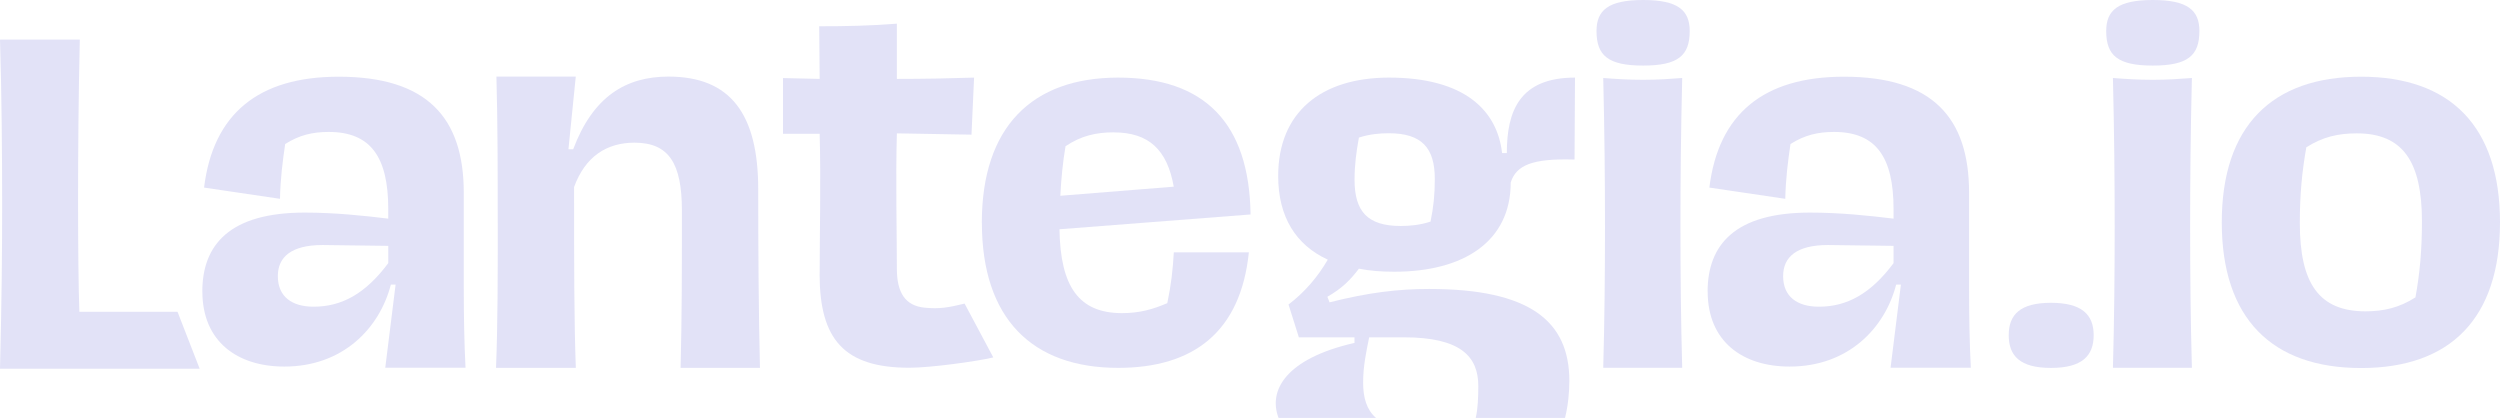 <svg xmlns="http://www.w3.org/2000/svg" id="uuid-525f8221-1e47-4223-b825-16d9310f5842" data-name="Calque 2" viewBox="0 0 442.62 74"><defs><style>      .uuid-b7c3728a-fcc4-4d89-8cf3-3d243e4847b2 {        fill: #e2e2f7;      }    </style></defs><g id="uuid-bd871f7c-5624-488d-9d33-15703dac3ed7" data-name="Calque 1"><g><g><path class="uuid-b7c3728a-fcc4-4d89-8cf3-3d243e4847b2" d="M374.4,40.14c0-8.33-.08-16.73-.31-26.33,2.06.16,4.43.32,7.03.32s4.89-.16,6.95-.32c-.23,9.6-.31,18-.31,26.33s.08,16.65.31,24.98h-13.98c.23-8.33.31-16.65.31-24.98Z"></path><path class="uuid-b7c3728a-fcc4-4d89-8cf3-3d243e4847b2" d="M372.9,5.5c0-3.67,2.06-5.5,8.25-5.5s8.25,1.83,8.25,5.5c0,4.35-2.06,6.11-8.25,6.11s-8.25-1.76-8.25-6.11Z"></path></g><g><path class="uuid-b7c3728a-fcc4-4d89-8cf3-3d243e4847b2" d="M35.82,51.62c0-8.25,4.81-13.98,18.1-13.98,5.42,0,10.46.54,14.82,1.07v-1.68c0-9.17-3.06-13.67-10.54-13.67-2.82,0-5.19.54-7.71,2.14-.46,3.13-.84,6.11-.92,9.7l-13.44-1.99c1.6-13.06,9.62-19.63,23.83-19.63,15.65,0,22.15,7.25,22.15,20.54v16.95c0,4.66.08,9.68.31,14.04h-14.21l1.83-14.72h-.84c-1.99,7.71-8.48,14.51-18.86,14.51-8.32,0-14.51-4.43-14.51-13.29ZM68.74,46.58v-3.05l-11.61-.15c-5.58,0-7.94,2.14-7.94,5.5,0,3.67,2.52,5.42,6.34,5.42,4.96,0,9.17-2.29,13.21-7.71Z"></path><path class="uuid-b7c3728a-fcc4-4d89-8cf3-3d243e4847b2" d="M.38,36.18c0-8.71-.08-19.55-.38-29.17h14.13c-.23,9.62-.31,20.09-.31,28.56,0,7.94.08,15.58.23,19.63h17.38l3.92,10.08H0c.31-12.52.38-20.47.38-29.1Z"></path><path class="uuid-b7c3728a-fcc4-4d89-8cf3-3d243e4847b2" d="M88.12,39.46c0-8.63,0-17.74-.23-25.9h14.05l-1.3,12.87h.84c3.51-9.34,9.32-12.87,16.88-12.87,11.07,0,15.88,6.75,15.88,19.94,0,10.75.08,22.13.31,31.63h-14.05c.23-9.42.23-16.4.23-27.86,0-8.32-2.29-12.01-8.4-12.01-4.89,0-8.71,2.43-10.69,7.85,0,13.58,0,23.78.31,32.02h-14.13c.31-7.61.31-16.95.31-25.66Z"></path></g><path class="uuid-b7c3728a-fcc4-4d89-8cf3-3d243e4847b2" d="M145.12,48.54c0-6.94.23-16.75,0-24.85h-6.49v-9.87l6.49.15-.08-9.32c4.89,0,8.78-.08,13.75-.46v9.78c4.58,0,9.01-.08,13.67-.23l-.46,10.1-13.21-.23c-.23,8.1,0,17.75,0,24,0,4.24,1.52,6.52,4.89,6.86,2.64.27,4.28-.03,7.1-.72l5.08,9.53c-2.83.69-11.12,1.83-14.86,1.83-11.61,0-15.89-5.09-15.89-16.58Z"></path><path class="uuid-b7c3728a-fcc4-4d89-8cf3-3d243e4847b2" d="M173.83,39.43c0-16.92,8.86-25.69,24.13-25.69s23.22,8,23.45,24.23l-33.83,2.62c.15,10.15,3.43,14.85,11.07,14.85,3.13,0,5.5-.69,8.02-1.77.69-3.31.99-6,1.15-9h13.29c-1.45,14.08-9.78,20.46-23.14,20.46-15.27,0-24.13-8.77-24.13-25.69ZM197.2,23.43c-3.13,0-5.81.61-8.55,2.46-.46,2.69-.76,5.62-.92,8.77l20.08-1.61c-1.15-6.54-4.43-9.61-10.61-9.61Z"></path><path class="uuid-b7c3728a-fcc4-4d89-8cf3-3d243e4847b2" d="M240.59,47.57c-1.45,1.91-2.9,3.44-5.58,4.97l.38.99c6.95-1.76,12.22-2.37,17.64-2.37,17.87,0,24.82,5.73,24.82,16.27,0,2.06-.23,4.43-.77,6.57h-15.81c.38-1.6.46-3.66.46-5.65,0-5.19-3.06-8.63-13.21-8.63h-6.11c-.53,2.6-1.07,5.12-1.07,8.02,0,2.67.61,4.81,2.29,6.26h-17.26c-1.83-4.74,1.07-10.46,13.44-13.29v-.99h-9.85l-1.83-5.81c2.83-2.14,5.19-4.89,6.95-7.94-5.65-2.6-8.78-7.56-8.78-14.82,0-11.23,7.56-17.41,19.63-17.41,13.44,0,19.17,5.88,20.01,13.36h.84c0-7.48,2.29-13.36,12.07-13.36l-.08,14.51c-7.48-.23-10.31.99-11.3,4.05,0,10.46-8.32,15.81-20.62,15.81-2.21,0-4.28-.15-6.26-.54ZM253.27,39.25c.53-2.6.76-4.74.76-7.56,0-5.5-2.29-8.1-8.17-8.1-1.53,0-3.36.15-5.27.77-.46,2.6-.77,4.74-.77,7.48,0,5.58,2.29,8.17,8.17,8.17,1.53,0,3.36-.15,5.27-.77Z"></path><path class="uuid-b7c3728a-fcc4-4d89-8cf3-3d243e4847b2" d="M302.33,51.62c0-8.25,4.81-13.98,18.1-13.98,5.42,0,10.46.54,14.82,1.07v-1.68c0-9.17-3.06-13.67-10.54-13.67-2.82,0-5.19.54-7.71,2.14-.46,3.13-.84,6.11-.92,9.7l-13.44-1.99c1.6-13.06,9.62-19.63,23.83-19.63,15.65,0,22.15,7.25,22.15,20.54v16.95c0,4.66.08,9.68.31,14.04h-14.21l1.83-14.72h-.84c-1.99,7.71-8.48,14.51-18.86,14.51-8.32,0-14.51-4.43-14.51-13.29ZM335.25,46.58v-3.05l-11.61-.15c-5.58,0-7.94,2.14-7.94,5.5,0,3.67,2.52,5.42,6.34,5.42,4.96,0,9.17-2.29,13.21-7.71Z"></path><g><path class="uuid-b7c3728a-fcc4-4d89-8cf3-3d243e4847b2" d="M284.16,40.14c0-8.33-.08-16.73-.31-26.33,2.06.16,4.43.32,7.03.32s4.89-.16,6.95-.32c-.23,9.6-.31,18-.31,26.33s.08,16.65.31,24.98h-13.98c.23-8.33.31-16.65.31-24.98Z"></path><path class="uuid-b7c3728a-fcc4-4d89-8cf3-3d243e4847b2" d="M282.66,5.5c0-3.67,2.06-5.5,8.25-5.5s8.25,1.83,8.25,5.5c0,4.35-2.06,6.11-8.25,6.11s-8.25-1.76-8.25-6.11Z"></path></g><path class="uuid-b7c3728a-fcc4-4d89-8cf3-3d243e4847b2" d="M355.64,59.34c0-3.67,2.06-5.73,7.48-5.73s7.56,2.06,7.56,5.73-2.06,5.8-7.56,5.8-7.48-2.14-7.48-5.8Z"></path><path class="uuid-b7c3728a-fcc4-4d89-8cf3-3d243e4847b2" d="M393.36,39.37c0-16.99,8.86-25.79,24.67-25.79s24.59,8.8,24.59,25.79-8.78,25.79-24.59,25.79-24.67-8.8-24.67-25.79ZM427.65,52.65c.76-4.17,1.15-8.26,1.15-13.44,0-10.58-3.36-15.6-11.53-15.6-3.28,0-6.03.62-8.94,2.47-.76,4.32-1.15,8.26-1.15,13.44,0,10.58,3.36,15.6,11.61,15.6,3.21,0,5.96-.62,8.86-2.47Z"></path></g></g></svg>
